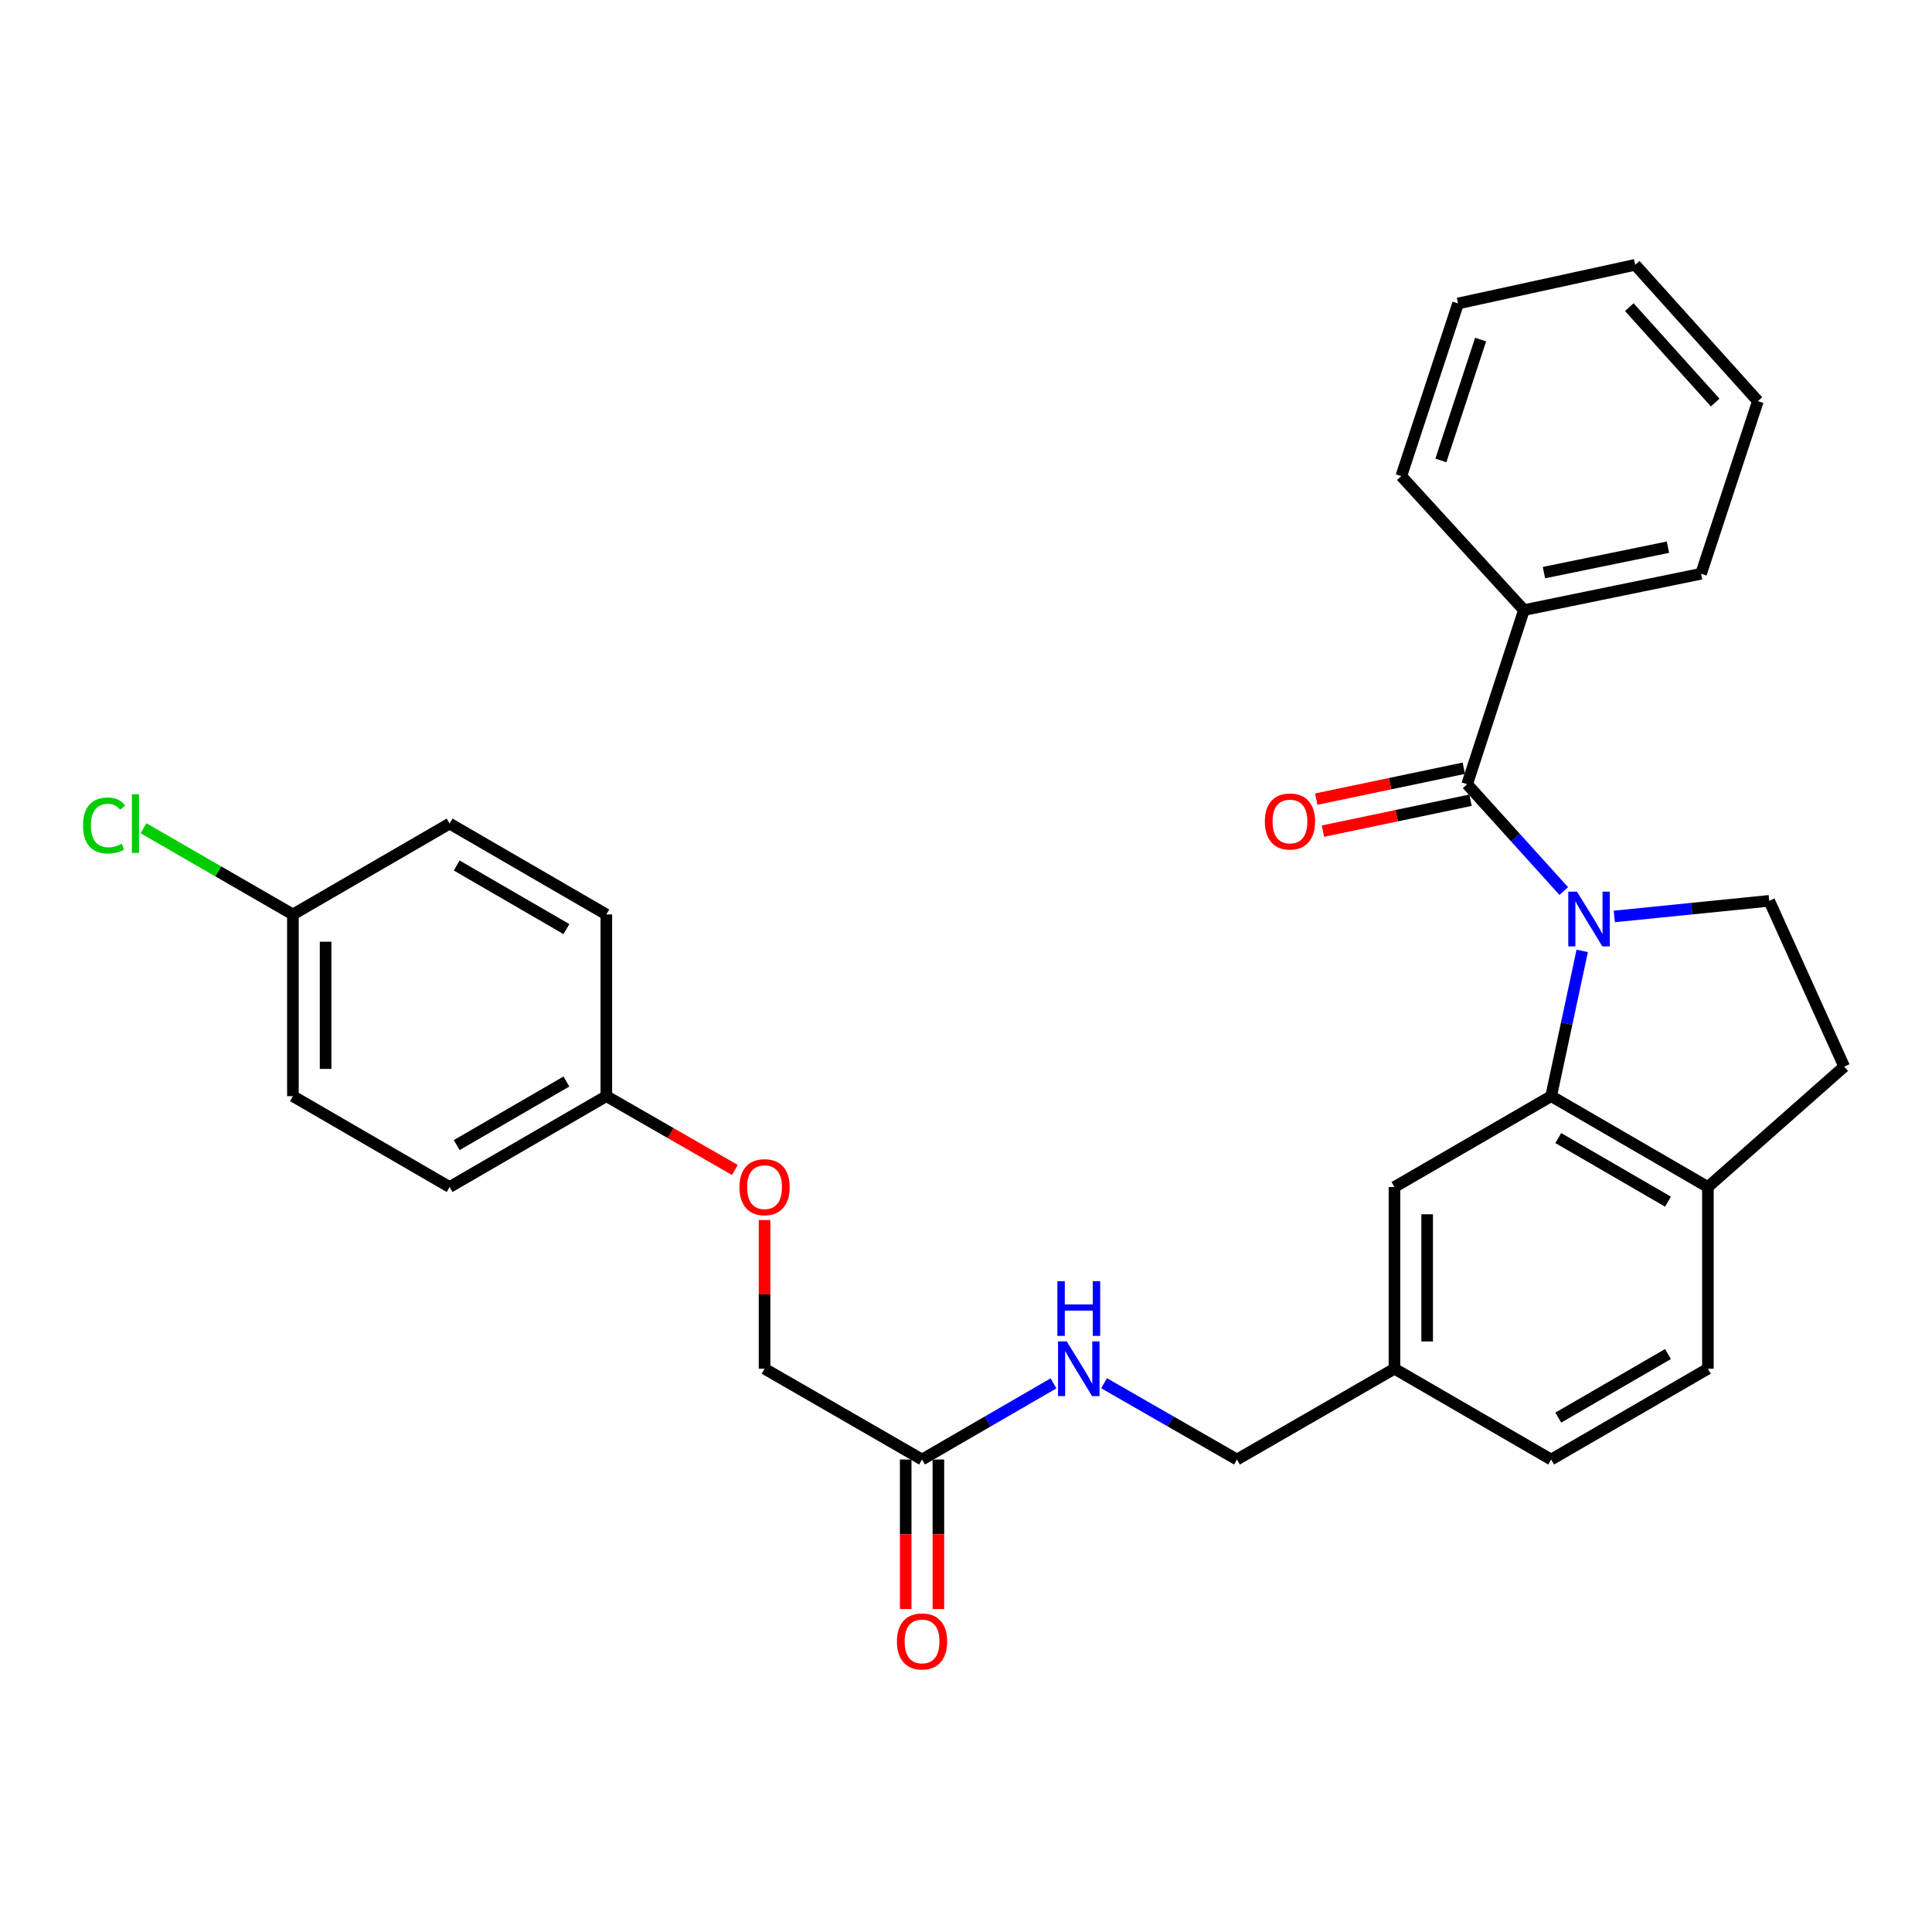 <?xml version='1.0' encoding='iso-8859-1'?>
<svg version='1.1' baseProfile='full'
              xmlns='http://www.w3.org/2000/svg'
                      xmlns:rdkit='http://www.rdkit.org/xml'
                      xmlns:xlink='http://www.w3.org/1999/xlink'
                  xml:space='preserve'
width='1000px' height='1000px' viewBox='0 0 1000 1000'>
<!-- END OF HEADER -->
<rect style='opacity:1.0;fill:#FFFFFF;stroke:none' width='1000' height='1000' x='0' y='0'> </rect>
<path class='bond-0' d='M 809.392,461.195 L 784.393,433.555' style='fill:none;fill-rule:evenodd;stroke:#0000FF;stroke-width:6px;stroke-linecap:butt;stroke-linejoin:miter;stroke-opacity:1' />
<path class='bond-0' d='M 784.393,433.555 L 759.395,405.915' style='fill:none;fill-rule:evenodd;stroke:#000000;stroke-width:6px;stroke-linecap:butt;stroke-linejoin:miter;stroke-opacity:1' />
<path class='bond-1' d='M 818.955,492.173 L 810.919,529.769' style='fill:none;fill-rule:evenodd;stroke:#0000FF;stroke-width:6px;stroke-linecap:butt;stroke-linejoin:miter;stroke-opacity:1' />
<path class='bond-1' d='M 810.919,529.769 L 802.883,567.364' style='fill:none;fill-rule:evenodd;stroke:#000000;stroke-width:6px;stroke-linecap:butt;stroke-linejoin:miter;stroke-opacity:1' />
<path class='bond-2' d='M 835.567,474.35 L 875.658,470.309' style='fill:none;fill-rule:evenodd;stroke:#0000FF;stroke-width:6px;stroke-linecap:butt;stroke-linejoin:miter;stroke-opacity:1' />
<path class='bond-2' d='M 875.658,470.309 L 915.748,466.268' style='fill:none;fill-rule:evenodd;stroke:#000000;stroke-width:6px;stroke-linecap:butt;stroke-linejoin:miter;stroke-opacity:1' />
<path class='bond-6' d='M 757.66,397.634 L 719.475,405.631' style='fill:none;fill-rule:evenodd;stroke:#000000;stroke-width:6px;stroke-linecap:butt;stroke-linejoin:miter;stroke-opacity:1' />
<path class='bond-6' d='M 719.475,405.631 L 681.289,413.627' style='fill:none;fill-rule:evenodd;stroke:#FF0000;stroke-width:6px;stroke-linecap:butt;stroke-linejoin:miter;stroke-opacity:1' />
<path class='bond-6' d='M 761.129,414.196 L 722.943,422.193' style='fill:none;fill-rule:evenodd;stroke:#000000;stroke-width:6px;stroke-linecap:butt;stroke-linejoin:miter;stroke-opacity:1' />
<path class='bond-6' d='M 722.943,422.193 L 684.757,430.189' style='fill:none;fill-rule:evenodd;stroke:#FF0000;stroke-width:6px;stroke-linecap:butt;stroke-linejoin:miter;stroke-opacity:1' />
<path class='bond-7' d='M 759.395,405.915 L 788.781,315.781' style='fill:none;fill-rule:evenodd;stroke:#000000;stroke-width:6px;stroke-linecap:butt;stroke-linejoin:miter;stroke-opacity:1' />
<path class='bond-3' d='M 802.883,567.364 L 884.002,614.397' style='fill:none;fill-rule:evenodd;stroke:#000000;stroke-width:6px;stroke-linecap:butt;stroke-linejoin:miter;stroke-opacity:1' />
<path class='bond-3' d='M 806.563,589.058 L 863.347,621.981' style='fill:none;fill-rule:evenodd;stroke:#000000;stroke-width:6px;stroke-linecap:butt;stroke-linejoin:miter;stroke-opacity:1' />
<path class='bond-5' d='M 802.883,567.364 L 721.773,614.397' style='fill:none;fill-rule:evenodd;stroke:#000000;stroke-width:6px;stroke-linecap:butt;stroke-linejoin:miter;stroke-opacity:1' />
<path class='bond-9' d='M 915.748,466.268 L 954.545,552.069' style='fill:none;fill-rule:evenodd;stroke:#000000;stroke-width:6px;stroke-linecap:butt;stroke-linejoin:miter;stroke-opacity:1' />
<path class='bond-11' d='M 884.002,614.397 L 884.002,708.442' style='fill:none;fill-rule:evenodd;stroke:#000000;stroke-width:6px;stroke-linecap:butt;stroke-linejoin:miter;stroke-opacity:1' />
<path class='bond-29' d='M 884.002,614.397 L 954.545,552.069' style='fill:none;fill-rule:evenodd;stroke:#000000;stroke-width:6px;stroke-linecap:butt;stroke-linejoin:miter;stroke-opacity:1' />
<path class='bond-4' d='M 477.249,755.446 L 511.271,735.734' style='fill:none;fill-rule:evenodd;stroke:#000000;stroke-width:6px;stroke-linecap:butt;stroke-linejoin:miter;stroke-opacity:1' />
<path class='bond-4' d='M 511.271,735.734 L 545.294,716.023' style='fill:none;fill-rule:evenodd;stroke:#0000FF;stroke-width:6px;stroke-linecap:butt;stroke-linejoin:miter;stroke-opacity:1' />
<path class='bond-10' d='M 468.788,755.446 L 468.788,794.147' style='fill:none;fill-rule:evenodd;stroke:#000000;stroke-width:6px;stroke-linecap:butt;stroke-linejoin:miter;stroke-opacity:1' />
<path class='bond-10' d='M 468.788,794.147 L 468.788,832.848' style='fill:none;fill-rule:evenodd;stroke:#FF0000;stroke-width:6px;stroke-linecap:butt;stroke-linejoin:miter;stroke-opacity:1' />
<path class='bond-10' d='M 485.71,755.446 L 485.71,794.147' style='fill:none;fill-rule:evenodd;stroke:#000000;stroke-width:6px;stroke-linecap:butt;stroke-linejoin:miter;stroke-opacity:1' />
<path class='bond-10' d='M 485.71,794.147 L 485.71,832.848' style='fill:none;fill-rule:evenodd;stroke:#FF0000;stroke-width:6px;stroke-linecap:butt;stroke-linejoin:miter;stroke-opacity:1' />
<path class='bond-14' d='M 477.249,755.446 L 395.735,708.442' style='fill:none;fill-rule:evenodd;stroke:#000000;stroke-width:6px;stroke-linecap:butt;stroke-linejoin:miter;stroke-opacity:1' />
<path class='bond-13' d='M 721.773,614.397 L 721.773,708.442' style='fill:none;fill-rule:evenodd;stroke:#000000;stroke-width:6px;stroke-linecap:butt;stroke-linejoin:miter;stroke-opacity:1' />
<path class='bond-13' d='M 738.694,628.503 L 738.694,694.335' style='fill:none;fill-rule:evenodd;stroke:#000000;stroke-width:6px;stroke-linecap:butt;stroke-linejoin:miter;stroke-opacity:1' />
<path class='bond-24' d='M 788.781,315.781 L 880.477,296.979' style='fill:none;fill-rule:evenodd;stroke:#000000;stroke-width:6px;stroke-linecap:butt;stroke-linejoin:miter;stroke-opacity:1' />
<path class='bond-24' d='M 799.137,296.384 L 863.323,283.223' style='fill:none;fill-rule:evenodd;stroke:#000000;stroke-width:6px;stroke-linecap:butt;stroke-linejoin:miter;stroke-opacity:1' />
<path class='bond-25' d='M 788.781,315.781 L 725.307,246.431' style='fill:none;fill-rule:evenodd;stroke:#000000;stroke-width:6px;stroke-linecap:butt;stroke-linejoin:miter;stroke-opacity:1' />
<path class='bond-8' d='M 571.478,715.962 L 605.868,735.704' style='fill:none;fill-rule:evenodd;stroke:#0000FF;stroke-width:6px;stroke-linecap:butt;stroke-linejoin:miter;stroke-opacity:1' />
<path class='bond-8' d='M 605.868,735.704 L 640.258,755.446' style='fill:none;fill-rule:evenodd;stroke:#000000;stroke-width:6px;stroke-linecap:butt;stroke-linejoin:miter;stroke-opacity:1' />
<path class='bond-30' d='M 884.002,708.442 L 802.883,755.446' style='fill:none;fill-rule:evenodd;stroke:#000000;stroke-width:6px;stroke-linecap:butt;stroke-linejoin:miter;stroke-opacity:1' />
<path class='bond-30' d='M 863.35,700.852 L 806.567,733.754' style='fill:none;fill-rule:evenodd;stroke:#000000;stroke-width:6px;stroke-linecap:butt;stroke-linejoin:miter;stroke-opacity:1' />
<path class='bond-12' d='M 395.735,631.508 L 395.735,669.975' style='fill:none;fill-rule:evenodd;stroke:#FF0000;stroke-width:6px;stroke-linecap:butt;stroke-linejoin:miter;stroke-opacity:1' />
<path class='bond-12' d='M 395.735,669.975 L 395.735,708.442' style='fill:none;fill-rule:evenodd;stroke:#000000;stroke-width:6px;stroke-linecap:butt;stroke-linejoin:miter;stroke-opacity:1' />
<path class='bond-15' d='M 380.374,605.575 L 347.104,586.47' style='fill:none;fill-rule:evenodd;stroke:#FF0000;stroke-width:6px;stroke-linecap:butt;stroke-linejoin:miter;stroke-opacity:1' />
<path class='bond-15' d='M 347.104,586.47 L 313.835,567.364' style='fill:none;fill-rule:evenodd;stroke:#000000;stroke-width:6px;stroke-linecap:butt;stroke-linejoin:miter;stroke-opacity:1' />
<path class='bond-16' d='M 721.773,708.442 L 640.258,755.446' style='fill:none;fill-rule:evenodd;stroke:#000000;stroke-width:6px;stroke-linecap:butt;stroke-linejoin:miter;stroke-opacity:1' />
<path class='bond-18' d='M 721.773,708.442 L 802.883,755.446' style='fill:none;fill-rule:evenodd;stroke:#000000;stroke-width:6px;stroke-linecap:butt;stroke-linejoin:miter;stroke-opacity:1' />
<path class='bond-20' d='M 313.835,567.364 L 313.835,473.319' style='fill:none;fill-rule:evenodd;stroke:#000000;stroke-width:6px;stroke-linecap:butt;stroke-linejoin:miter;stroke-opacity:1' />
<path class='bond-21' d='M 313.835,567.364 L 232.716,614.397' style='fill:none;fill-rule:evenodd;stroke:#000000;stroke-width:6px;stroke-linecap:butt;stroke-linejoin:miter;stroke-opacity:1' />
<path class='bond-21' d='M 293.18,559.78 L 236.396,592.703' style='fill:none;fill-rule:evenodd;stroke:#000000;stroke-width:6px;stroke-linecap:butt;stroke-linejoin:miter;stroke-opacity:1' />
<path class='bond-17' d='M 151.606,473.319 L 151.606,567.364' style='fill:none;fill-rule:evenodd;stroke:#000000;stroke-width:6px;stroke-linecap:butt;stroke-linejoin:miter;stroke-opacity:1' />
<path class='bond-17' d='M 168.527,487.426 L 168.527,553.258' style='fill:none;fill-rule:evenodd;stroke:#000000;stroke-width:6px;stroke-linecap:butt;stroke-linejoin:miter;stroke-opacity:1' />
<path class='bond-19' d='M 151.606,473.319 L 112.945,451.013' style='fill:none;fill-rule:evenodd;stroke:#000000;stroke-width:6px;stroke-linecap:butt;stroke-linejoin:miter;stroke-opacity:1' />
<path class='bond-19' d='M 112.945,451.013 L 74.284,428.706' style='fill:none;fill-rule:evenodd;stroke:#00CC00;stroke-width:6px;stroke-linecap:butt;stroke-linejoin:miter;stroke-opacity:1' />
<path class='bond-32' d='M 151.606,473.319 L 232.716,426.287' style='fill:none;fill-rule:evenodd;stroke:#000000;stroke-width:6px;stroke-linecap:butt;stroke-linejoin:miter;stroke-opacity:1' />
<path class='bond-22' d='M 313.835,473.319 L 232.716,426.287' style='fill:none;fill-rule:evenodd;stroke:#000000;stroke-width:6px;stroke-linecap:butt;stroke-linejoin:miter;stroke-opacity:1' />
<path class='bond-22' d='M 293.18,480.903 L 236.396,447.981' style='fill:none;fill-rule:evenodd;stroke:#000000;stroke-width:6px;stroke-linecap:butt;stroke-linejoin:miter;stroke-opacity:1' />
<path class='bond-23' d='M 232.716,614.397 L 151.606,567.364' style='fill:none;fill-rule:evenodd;stroke:#000000;stroke-width:6px;stroke-linecap:butt;stroke-linejoin:miter;stroke-opacity:1' />
<path class='bond-27' d='M 880.477,296.979 L 909.882,207.625' style='fill:none;fill-rule:evenodd;stroke:#000000;stroke-width:6px;stroke-linecap:butt;stroke-linejoin:miter;stroke-opacity:1' />
<path class='bond-26' d='M 725.307,246.431 L 754.694,157.077' style='fill:none;fill-rule:evenodd;stroke:#000000;stroke-width:6px;stroke-linecap:butt;stroke-linejoin:miter;stroke-opacity:1' />
<path class='bond-26' d='M 745.79,238.314 L 766.361,175.766' style='fill:none;fill-rule:evenodd;stroke:#000000;stroke-width:6px;stroke-linecap:butt;stroke-linejoin:miter;stroke-opacity:1' />
<path class='bond-28' d='M 754.694,157.077 L 846.371,137.072' style='fill:none;fill-rule:evenodd;stroke:#000000;stroke-width:6px;stroke-linecap:butt;stroke-linejoin:miter;stroke-opacity:1' />
<path class='bond-31' d='M 909.882,207.625 L 846.371,137.072' style='fill:none;fill-rule:evenodd;stroke:#000000;stroke-width:6px;stroke-linecap:butt;stroke-linejoin:miter;stroke-opacity:1' />
<path class='bond-31' d='M 887.779,208.363 L 843.321,158.976' style='fill:none;fill-rule:evenodd;stroke:#000000;stroke-width:6px;stroke-linecap:butt;stroke-linejoin:miter;stroke-opacity:1' />
<path  class='atom-0' d='M 816.223 461.509
L 825.503 476.509
Q 826.423 477.989, 827.903 480.669
Q 829.383 483.349, 829.463 483.509
L 829.463 461.509
L 833.223 461.509
L 833.223 489.829
L 829.343 489.829
L 819.383 473.429
Q 818.223 471.509, 816.983 469.309
Q 815.783 467.109, 815.423 466.429
L 815.423 489.829
L 811.743 489.829
L 811.743 461.509
L 816.223 461.509
' fill='#0000FF'/>
<path  class='atom-7' d='M 654.681 425.201
Q 654.681 418.401, 658.041 414.601
Q 661.401 410.801, 667.681 410.801
Q 673.961 410.801, 677.321 414.601
Q 680.681 418.401, 680.681 425.201
Q 680.681 432.081, 677.281 436.001
Q 673.881 439.881, 667.681 439.881
Q 661.441 439.881, 658.041 436.001
Q 654.681 432.121, 654.681 425.201
M 667.681 436.681
Q 672.001 436.681, 674.321 433.801
Q 676.681 430.881, 676.681 425.201
Q 676.681 419.641, 674.321 416.841
Q 672.001 414.001, 667.681 414.001
Q 663.361 414.001, 661.001 416.801
Q 658.681 419.601, 658.681 425.201
Q 658.681 430.921, 661.001 433.801
Q 663.361 436.681, 667.681 436.681
' fill='#FF0000'/>
<path  class='atom-9' d='M 552.118 694.282
L 561.398 709.282
Q 562.318 710.762, 563.798 713.442
Q 565.278 716.122, 565.358 716.282
L 565.358 694.282
L 569.118 694.282
L 569.118 722.602
L 565.238 722.602
L 555.278 706.202
Q 554.118 704.282, 552.878 702.082
Q 551.678 699.882, 551.318 699.202
L 551.318 722.602
L 547.638 722.602
L 547.638 694.282
L 552.118 694.282
' fill='#0000FF'/>
<path  class='atom-9' d='M 547.298 663.13
L 551.138 663.13
L 551.138 675.17
L 565.618 675.17
L 565.618 663.13
L 569.458 663.13
L 569.458 691.45
L 565.618 691.45
L 565.618 678.37
L 551.138 678.37
L 551.138 691.45
L 547.298 691.45
L 547.298 663.13
' fill='#0000FF'/>
<path  class='atom-11' d='M 464.249 849.6
Q 464.249 842.8, 467.609 839
Q 470.969 835.2, 477.249 835.2
Q 483.529 835.2, 486.889 839
Q 490.249 842.8, 490.249 849.6
Q 490.249 856.48, 486.849 860.4
Q 483.449 864.28, 477.249 864.28
Q 471.009 864.28, 467.609 860.4
Q 464.249 856.52, 464.249 849.6
M 477.249 861.08
Q 481.569 861.08, 483.889 858.2
Q 486.249 855.28, 486.249 849.6
Q 486.249 844.04, 483.889 841.24
Q 481.569 838.4, 477.249 838.4
Q 472.929 838.4, 470.569 841.2
Q 468.249 844, 468.249 849.6
Q 468.249 855.32, 470.569 858.2
Q 472.929 861.08, 477.249 861.08
' fill='#FF0000'/>
<path  class='atom-13' d='M 382.735 614.477
Q 382.735 607.677, 386.095 603.877
Q 389.455 600.077, 395.735 600.077
Q 402.015 600.077, 405.375 603.877
Q 408.735 607.677, 408.735 614.477
Q 408.735 621.357, 405.335 625.277
Q 401.935 629.157, 395.735 629.157
Q 389.495 629.157, 386.095 625.277
Q 382.735 621.397, 382.735 614.477
M 395.735 625.957
Q 400.055 625.957, 402.375 623.077
Q 404.735 620.157, 404.735 614.477
Q 404.735 608.917, 402.375 606.117
Q 400.055 603.277, 395.735 603.277
Q 391.415 603.277, 389.055 606.077
Q 386.735 608.877, 386.735 614.477
Q 386.735 620.197, 389.055 623.077
Q 391.415 625.957, 395.735 625.957
' fill='#FF0000'/>
<path  class='atom-20' d='M 42.971 427.267
Q 42.971 420.227, 46.251 416.547
Q 49.571 412.827, 55.851 412.827
Q 61.691 412.827, 64.811 416.947
L 62.171 419.107
Q 59.891 416.107, 55.851 416.107
Q 51.571 416.107, 49.291 418.987
Q 47.051 421.827, 47.051 427.267
Q 47.051 432.867, 49.371 435.747
Q 51.731 438.627, 56.291 438.627
Q 59.411 438.627, 63.051 436.747
L 64.171 439.747
Q 62.691 440.707, 60.451 441.267
Q 58.211 441.827, 55.731 441.827
Q 49.571 441.827, 46.251 438.067
Q 42.971 434.307, 42.971 427.267
' fill='#00CC00'/>
<path  class='atom-20' d='M 68.251 411.107
L 71.931 411.107
L 71.931 441.467
L 68.251 441.467
L 68.251 411.107
' fill='#00CC00'/>
</svg>
